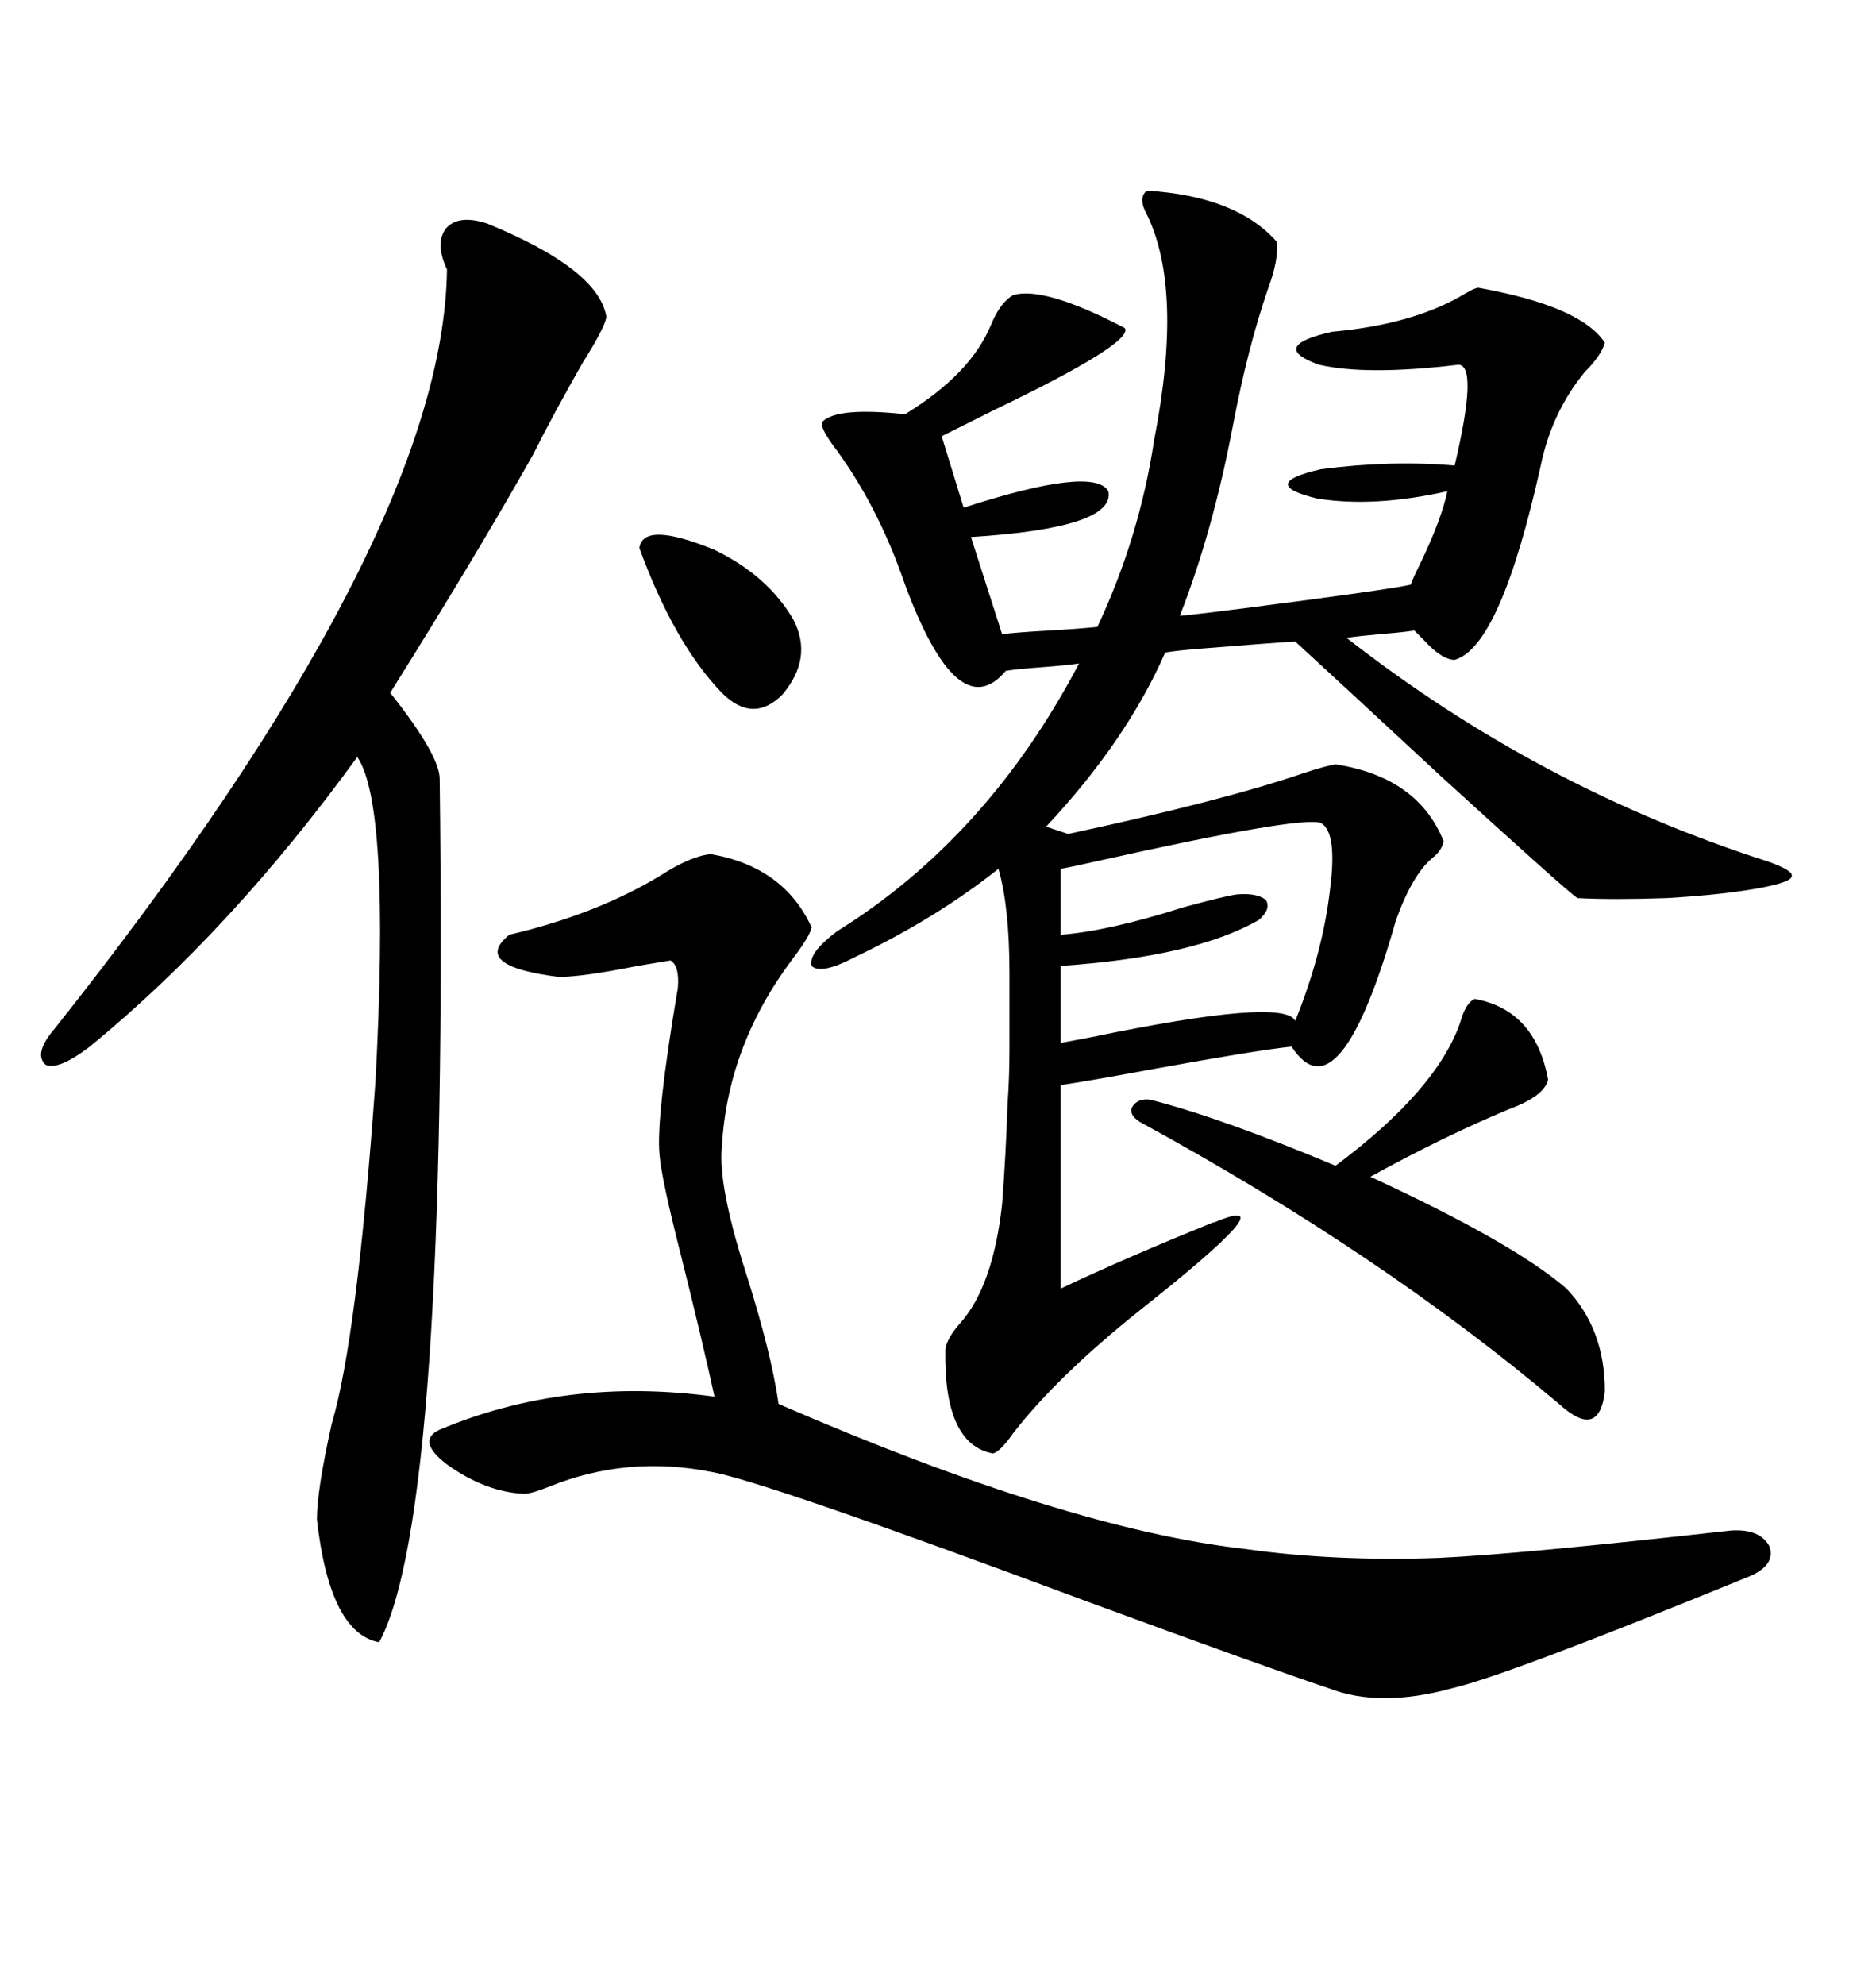 <svg xmlns="http://www.w3.org/2000/svg" xmlns:xlink="http://www.w3.org/1999/xlink" width="300" height="317.285"><path d="M162.01 47.17L162.01 47.17Q166.99 45.70 179.88 52.44L179.88 52.44Q181.35 54.79 158.79 65.63L158.79 65.63Q153.52 68.26 150.59 69.73L150.59 69.73L154.10 81.15Q174.90 74.41 177.25 78.52L177.25 78.52Q178.42 84.38 155.27 85.84L155.27 85.84L160.25 101.37Q162.60 101.07 167.87 100.78L167.87 100.78Q172.85 100.49 175.49 100.20L175.49 100.20Q182.23 85.84 184.57 70.31L184.57 70.31Q189.26 46.29 183.40 34.28L183.40 34.28Q181.93 31.64 183.40 30.47L183.40 30.47Q197.75 31.35 204.20 38.67L204.20 38.67Q204.49 41.60 202.73 46.29L202.73 46.29Q199.51 55.66 197.17 67.97L197.17 67.97Q193.95 84.96 188.67 98.44L188.67 98.44Q191.89 98.14 198.63 97.27L198.63 97.27Q221.48 94.34 225.59 93.46L225.59 93.46Q225.88 92.58 227.05 90.23L227.05 90.23Q230.57 82.91 231.45 78.52L231.45 78.52Q219.73 81.15 210.64 79.69L210.64 79.69Q200.98 77.34 211.23 75L211.23 75Q222.36 73.54 232.62 74.41L232.62 74.41Q236.43 58.30 233.20 58.30L233.20 58.30Q218.55 60.06 210.94 58.30L210.94 58.30Q202.73 55.37 212.99 53.03L212.99 53.03Q226.17 51.86 234.38 46.88L234.38 46.88Q235.84 46.00 236.43 46.00L236.43 46.00Q252.83 48.93 256.64 54.79L256.64 54.79Q256.05 56.84 253.42 59.47L253.42 59.47Q248.14 65.92 246.39 74.41L246.39 74.41Q239.94 103.42 232.62 105.47L232.62 105.47Q230.57 105.47 227.64 102.25L227.64 102.25Q226.76 101.37 226.17 100.78L226.17 100.78Q224.41 101.07 220.61 101.37L220.61 101.37Q217.38 101.66 215.33 101.95L215.33 101.95Q246.09 125.98 282.71 137.70L282.71 137.70Q286.82 139.16 286.52 140.04L286.52 140.04Q286.52 140.92 282.13 141.80L282.13 141.80Q276.27 142.97 266.60 143.55L266.60 143.55Q257.81 143.85 252.25 143.55L252.25 143.55Q250.49 142.38 230.27 123.93L230.27 123.93Q214.16 108.98 207.13 102.54L207.13 102.54Q202.44 102.83 191.60 103.71L191.60 103.71Q188.09 104.00 186.33 104.30L186.33 104.30Q180.18 118.36 167.29 132.13L167.29 132.13L170.80 133.30Q195.41 128.03 208.30 123.63L208.30 123.63Q211.82 122.46 213.57 122.17L213.57 122.17Q226.76 124.22 230.86 134.47L230.86 134.47Q230.57 135.94 229.10 137.11L229.10 137.11Q225.88 139.75 223.24 147.07L223.24 147.07Q214.16 179.00 206.54 167.29L206.54 167.29Q200.98 167.87 184.86 170.80L184.86 170.80Q173.73 172.85 169.63 173.44L169.63 173.44L169.63 205.96Q180.18 200.98 193.95 195.41L193.95 195.41Q194.24 195.41 194.82 195.12L194.82 195.12Q205.96 190.72 182.23 209.47L182.23 209.47Q169.04 220.02 162.01 229.10L162.01 229.10Q159.96 232.03 158.79 232.32L158.79 232.32Q150.88 230.86 151.17 215.63L151.17 215.63Q151.46 213.87 153.52 211.52L153.52 211.52Q158.79 205.66 160.25 192.48L160.25 192.48Q160.84 184.86 161.13 176.37L161.13 176.37Q161.43 172.27 161.43 167.58L161.43 167.58Q161.43 163.48 161.43 155.57L161.43 155.57Q161.43 145.02 159.67 138.87L159.67 138.87Q149.71 146.78 136.82 152.93L136.82 152.93Q131.25 155.86 129.79 154.39L129.79 154.39Q129.20 152.34 133.89 148.83L133.89 148.83Q157.91 133.89 172.56 106.05L172.56 106.05Q170.51 106.35 166.70 106.64L166.70 106.64Q162.60 106.93 160.84 107.23L160.84 107.23Q153.22 116.31 144.73 93.46L144.73 93.46Q140.33 80.57 133.01 70.90L133.01 70.90Q130.96 67.97 131.54 67.38L131.54 67.38Q133.89 65.04 144.73 66.21L144.73 66.21Q155.27 59.77 158.50 51.86L158.50 51.86Q159.96 48.34 162.01 47.17ZM113.67 136.52L113.67 136.52Q125.39 138.57 129.79 148.24L129.79 148.24Q129.49 149.71 126.56 153.52L126.56 153.52Q116.31 167.29 115.43 183.40L115.43 183.40Q114.84 189.55 119.24 203.32L119.24 203.32Q123.34 216.21 124.51 224.41L124.51 224.41Q170.51 244.34 198.93 247.56L198.93 247.56Q213.28 249.61 229.98 249.02L229.98 249.02Q242.87 248.44 276.86 244.63L276.86 244.63Q281.54 244.34 283.01 247.27L283.01 247.27Q283.89 250.20 279.79 251.95L279.79 251.95Q241.11 267.77 232.32 269.82L232.32 269.82Q220.61 273.05 212.40 269.82L212.40 269.82Q202.73 266.60 174.02 256.05L174.02 256.05Q122.17 236.72 113.67 235.25L113.67 235.25Q100.20 232.62 87.89 237.60L87.89 237.60Q84.96 238.77 83.79 238.77L83.79 238.77Q77.64 238.48 71.48 234.08L71.48 234.08Q66.50 230.27 70.31 228.52L70.31 228.52Q90.53 220.02 114.26 223.24L114.26 223.24Q112.21 213.87 108.98 200.98L108.98 200.98Q105.76 188.38 105.47 184.57L105.47 184.57Q104.88 178.71 108.40 157.91L108.40 157.91Q108.69 154.39 107.23 153.52L107.23 153.52Q105.47 153.81 101.95 154.39L101.95 154.39Q93.16 156.15 89.36 156.15L89.36 156.15Q75.29 154.39 81.45 149.41L81.45 149.41Q95.21 146.19 105.47 140.04L105.47 140.04Q110.45 136.82 113.67 136.52ZM77.93 35.74L77.93 35.74Q95.80 43.07 96.97 50.68L96.97 50.68Q96.68 52.44 93.16 58.01L93.16 58.01Q88.48 66.21 85.25 72.66L85.25 72.66Q76.17 88.77 62.40 110.74L62.40 110.74Q70.31 120.70 70.31 124.51L70.31 124.51Q71.78 241.70 60.64 262.50L60.64 262.50Q52.73 261.04 50.68 242.87L50.68 242.87Q50.68 238.18 53.03 227.64L53.03 227.64Q57.13 213.87 60.06 172.56L60.06 172.56Q62.40 128.61 57.13 121.00L57.13 121.00Q36.91 148.83 14.36 167.29L14.36 167.29Q9.38 171.09 7.32 170.21L7.32 170.21Q5.27 168.46 8.79 164.36L8.79 164.36Q70.90 86.13 71.48 43.07L71.48 43.07Q69.43 38.67 71.48 36.33L71.48 36.33Q73.54 34.28 77.93 35.74ZM235.84 159.67L235.84 159.67Q245.51 161.43 247.56 172.56L247.56 172.56Q246.97 175.20 241.41 177.25L241.41 177.25Q230.86 181.64 219.14 188.09L219.14 188.09Q241.99 198.63 250.49 205.96L250.49 205.96Q256.64 212.40 256.64 222.36L256.64 222.36Q255.76 230.27 249.32 224.41L249.32 224.41Q220.90 200.39 182.23 179.30L182.23 179.30Q180.47 178.13 181.05 176.95L181.05 176.95Q181.93 175.49 183.98 175.78L183.98 175.78Q195.41 178.71 213.57 186.33L213.57 186.33Q229.69 174.32 233.50 163.48L233.50 163.48Q234.38 160.25 235.84 159.67ZM211.23 131.54L211.23 131.54Q208.01 130.37 175.20 137.70L175.20 137.70Q171.39 138.57 169.63 138.87L169.63 138.87L169.63 149.41Q177.25 148.83 189.26 145.02L189.26 145.02Q195.70 143.26 197.75 142.97L197.75 142.97Q200.98 142.68 202.44 143.85L202.44 143.85Q203.32 145.31 201.27 147.07L201.27 147.07Q191.02 152.93 169.63 154.39L169.63 154.39L169.63 166.70Q171.09 166.41 174.32 165.82L174.32 165.82Q205.37 159.38 207.13 163.18L207.13 163.18Q211.52 152.34 212.70 142.09L212.70 142.09Q213.87 133.01 211.23 131.54ZM102.25 87.60L102.25 87.60Q102.83 83.20 114.26 87.89L114.26 87.89Q122.75 91.99 126.86 99.02L126.86 99.02Q130.08 105.18 125.10 111.04L125.10 111.04Q120.41 115.72 115.43 110.74L115.43 110.74Q107.81 102.83 102.25 87.60Z"/></svg>
